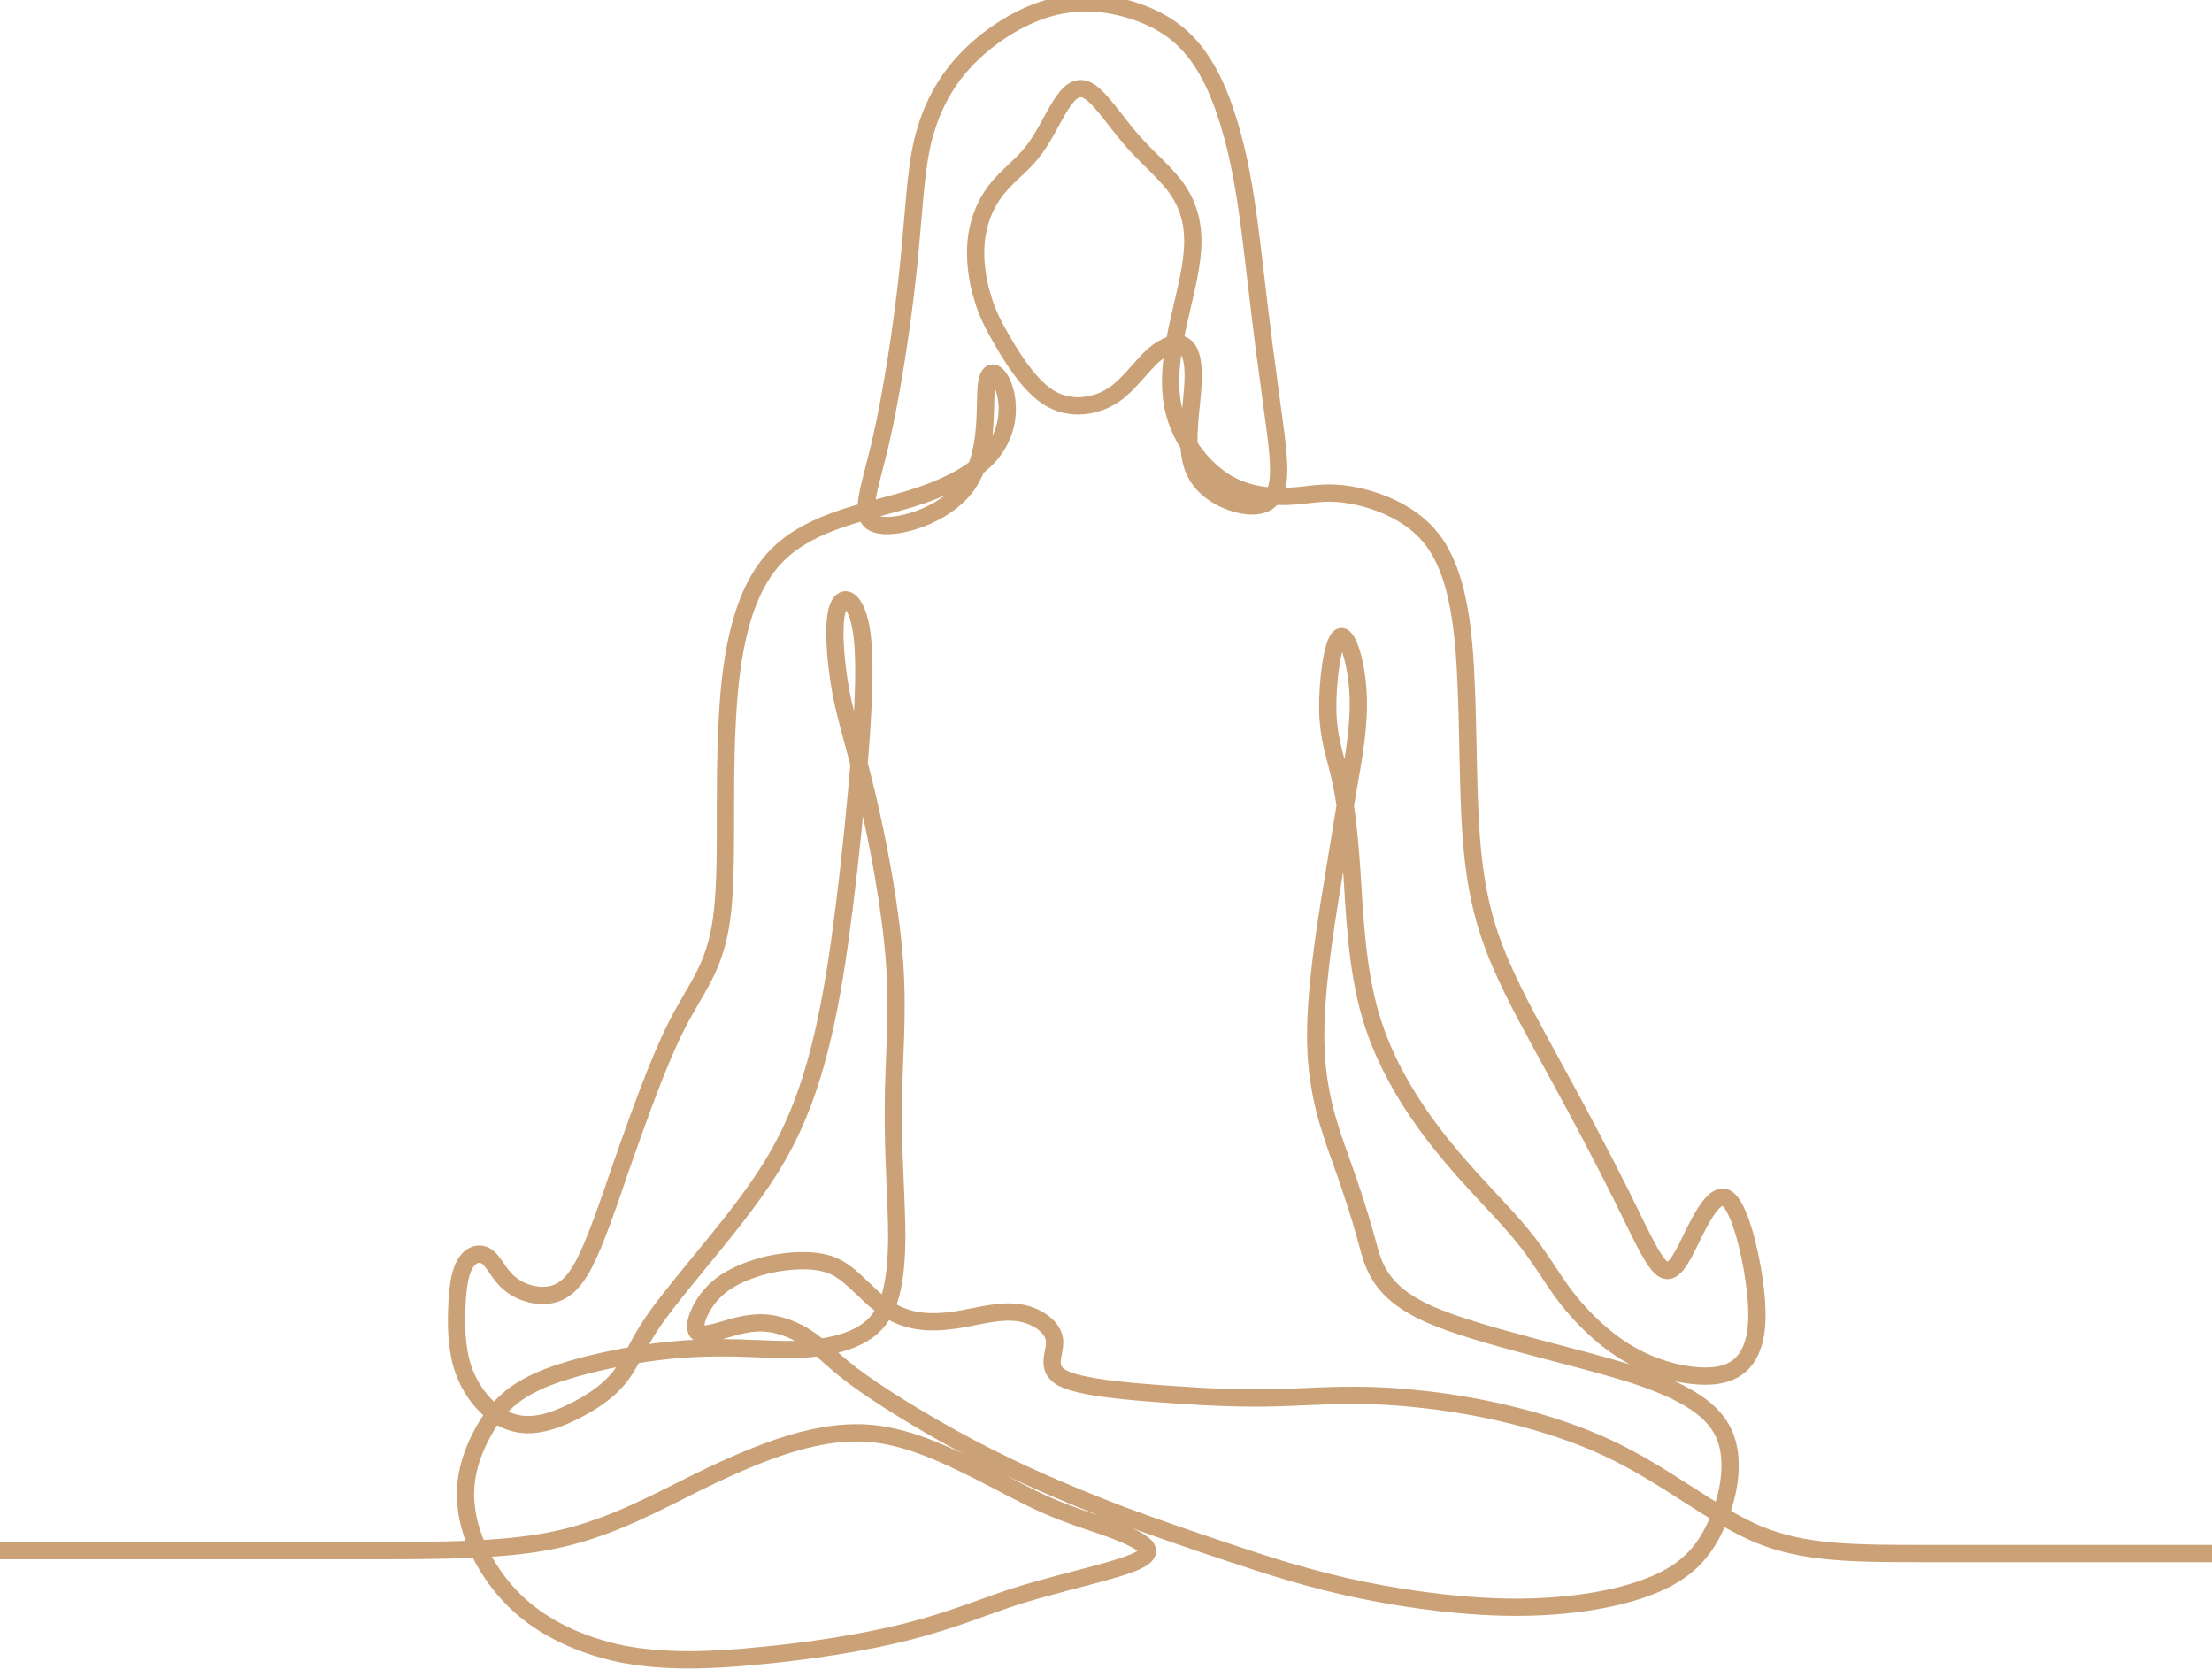 <svg width="128" height="97" viewBox="0 0 128 97" fill="none" xmlns="http://www.w3.org/2000/svg">
<path d="M0 89.716C7.432 89.716 14.864 89.716 20.348 89.716C25.831 89.716 29.399 89.716 32.438 89.022C35.477 88.328 38.02 86.908 40.299 85.785C42.579 84.662 44.627 83.803 46.41 83.34C48.194 82.878 49.714 82.779 51.2 83.043C52.687 83.307 54.14 83.902 55.593 84.596C57.047 85.289 58.533 86.115 59.755 86.71C60.977 87.304 61.968 87.668 63.257 88.097C64.545 88.526 66.097 89.088 66.362 89.584C66.626 90.079 65.569 90.475 64.049 90.905C62.53 91.334 60.548 91.797 58.665 92.391C56.782 93.019 54.966 93.779 52.488 94.406C50.011 95.034 46.84 95.529 43.966 95.793C41.059 96.091 38.416 96.157 36.005 95.695C33.594 95.199 31.381 94.175 29.795 92.622C28.209 91.07 27.186 89.022 26.987 87.238C26.756 85.454 27.351 83.935 28.011 82.746C28.705 81.557 29.498 80.665 31.083 79.938C32.669 79.211 35.08 78.65 37.194 78.32C39.308 77.989 41.158 77.956 42.678 77.989C44.23 78.022 45.485 78.154 46.873 78.022C48.26 77.89 49.813 77.527 50.705 76.536C51.596 75.545 51.861 73.893 51.894 71.68C51.894 69.5 51.663 66.758 51.696 64.083C51.696 61.407 51.993 58.797 51.761 55.626C51.53 52.455 50.804 48.69 50.176 46.047C49.548 43.404 49.02 41.885 48.657 40.035C48.326 38.185 48.161 36.038 48.491 35.146C48.822 34.255 49.614 34.684 49.879 36.699C50.143 38.747 49.879 42.413 49.581 45.684C49.284 48.954 48.954 51.861 48.59 54.47C48.227 57.08 47.798 59.392 47.203 61.506C46.608 63.62 45.849 65.536 44.627 67.518C43.404 69.5 41.687 71.548 40.365 73.166C39.044 74.785 38.119 75.908 37.459 76.965C36.798 78.022 36.435 78.98 35.774 79.773C35.113 80.566 34.155 81.193 33.065 81.722C31.975 82.25 30.753 82.647 29.63 82.283C28.507 81.953 27.516 80.863 26.987 79.674C26.459 78.485 26.393 77.13 26.426 75.941C26.459 74.752 26.558 73.761 26.888 73.166C27.219 72.572 27.747 72.407 28.177 72.704C28.606 73.001 28.87 73.761 29.498 74.257C30.125 74.785 31.05 75.049 31.81 74.917C32.57 74.785 33.197 74.29 33.825 73.067C34.453 71.845 35.113 69.929 36.005 67.32C36.93 64.71 38.086 61.407 39.209 59.227C40.332 57.047 41.356 56.023 41.753 53.182C42.149 50.374 41.852 45.783 42.083 41.72C42.281 37.657 42.975 34.122 44.99 32.107C47.005 30.092 50.308 29.597 52.752 28.837C55.197 28.077 56.816 27.087 57.608 25.897C58.401 24.708 58.401 23.387 58.104 22.462C57.806 21.57 57.212 21.108 57.08 22.297C56.948 23.486 57.245 26.261 55.957 28.077C54.668 29.861 51.795 30.687 50.705 30.324C49.614 29.96 50.275 28.474 50.936 25.666C51.596 22.858 52.224 18.729 52.554 15.558C52.885 12.387 52.951 10.108 53.38 8.225C53.843 6.309 54.668 4.757 55.891 3.468C57.113 2.18 58.698 1.156 60.185 0.628C61.704 0.099 63.125 0.033 64.644 0.363C66.131 0.694 67.716 1.354 68.872 2.676C70.028 3.964 70.788 5.88 71.317 7.829C71.845 9.778 72.142 11.726 72.44 14.171C72.737 16.615 73.067 19.588 73.398 21.9C73.695 24.246 73.992 25.93 73.992 27.186C73.992 28.441 73.662 29.201 72.605 29.267C71.581 29.333 69.83 28.672 69.169 27.351C68.509 26.029 68.905 24.047 69.004 22.627C69.136 21.207 68.971 20.315 68.542 20.018C68.112 19.72 67.419 19.985 66.758 20.546C66.098 21.141 65.47 22.032 64.743 22.627C64.016 23.222 63.224 23.453 62.431 23.486C61.638 23.486 60.879 23.255 60.152 22.594C59.392 21.933 58.665 20.843 58.104 19.885C57.542 18.927 57.113 18.135 56.849 17.177C56.551 16.219 56.386 15.063 56.485 13.973C56.584 12.883 56.981 11.859 57.608 11.033C58.236 10.207 59.062 9.645 59.722 8.82C60.383 7.994 60.845 6.937 61.341 6.144C61.836 5.351 62.332 4.856 63.026 5.285C63.719 5.715 64.578 7.069 65.536 8.159C66.494 9.249 67.518 10.042 68.179 11.033C68.839 12.024 69.103 13.147 69.004 14.501C68.905 15.822 68.476 17.375 68.112 19.027C67.782 20.678 67.518 22.462 68.013 24.081C68.509 25.699 69.698 27.186 70.986 27.945C72.275 28.705 73.662 28.771 74.752 28.705C75.842 28.639 76.635 28.408 77.956 28.606C79.277 28.804 81.127 29.399 82.415 30.687C83.704 31.975 84.397 34.023 84.695 37.26C84.992 40.498 84.893 44.99 85.124 48.26C85.355 51.53 85.917 53.611 86.809 55.692C87.701 57.773 88.89 59.854 90.145 62.167C91.4 64.446 92.722 66.956 93.779 69.07C94.836 71.184 95.595 72.935 96.19 73.398C96.784 73.827 97.247 72.935 97.842 71.713C98.436 70.491 99.229 68.905 99.923 69.335C100.616 69.764 101.244 72.209 101.508 74.091C101.772 75.941 101.706 77.229 101.31 78.121C100.914 79.013 100.187 79.542 98.965 79.608C97.743 79.674 96.025 79.31 94.472 78.452C92.953 77.626 91.599 76.305 90.674 75.115C89.749 73.926 89.187 72.803 88.031 71.416C86.875 69.995 85.058 68.278 83.373 66.164C81.689 64.049 80.136 61.572 79.311 58.764C78.485 55.957 78.386 52.785 78.22 50.341C78.055 47.897 77.824 46.179 77.527 44.891C77.229 43.603 76.866 42.711 76.833 41.092C76.8 39.474 77.097 37.161 77.527 36.864C77.956 36.567 78.485 38.284 78.584 40.068C78.683 41.852 78.353 43.702 78.055 45.386C77.758 47.071 77.527 48.557 77.097 51.167C76.668 53.776 76.073 57.509 76.139 60.383C76.205 63.29 76.965 65.371 77.593 67.121C78.22 68.872 78.683 70.293 79.079 71.746C79.476 73.2 79.773 74.719 82.713 76.04C85.653 77.329 91.202 78.452 94.671 79.575C98.139 80.731 99.526 81.92 99.956 83.505C100.385 85.091 99.89 87.106 99.13 88.593C98.37 90.079 97.346 91.037 95.496 91.764C93.68 92.49 91.037 92.953 88.064 92.986C85.058 93.019 81.722 92.589 78.815 91.995C75.908 91.4 73.464 90.608 71.284 89.881C69.103 89.154 67.155 88.493 64.842 87.635C62.53 86.743 59.855 85.653 57.113 84.265C54.371 82.878 51.596 81.193 49.912 80.004C48.227 78.815 47.666 78.088 46.873 77.527C46.08 76.965 45.089 76.569 44.131 76.536C43.173 76.503 42.281 76.833 41.555 77.031C40.828 77.229 40.299 77.296 40.266 76.833C40.2 76.371 40.63 75.38 41.389 74.653C42.149 73.926 43.239 73.464 44.461 73.166C45.684 72.902 46.972 72.836 47.93 73.133C48.855 73.431 49.416 74.091 50.11 74.719C50.771 75.38 51.563 76.007 52.521 76.272C53.479 76.569 54.569 76.503 55.692 76.305C56.782 76.106 57.873 75.809 58.897 75.941C59.92 76.073 60.879 76.701 61.011 77.461C61.143 78.22 60.416 79.112 61.44 79.707C62.464 80.268 65.206 80.5 67.551 80.665C69.896 80.83 71.812 80.929 74.025 80.863C76.205 80.797 78.683 80.566 82.019 80.929C85.388 81.259 89.617 82.184 93.019 83.77C96.421 85.355 98.998 87.602 101.706 88.758C104.415 89.881 107.223 89.881 111.616 89.881C116.009 89.881 122.021 89.881 128.033 89.881" stroke="#CBA277" stroke-miterlimit="10"/>
</svg>
